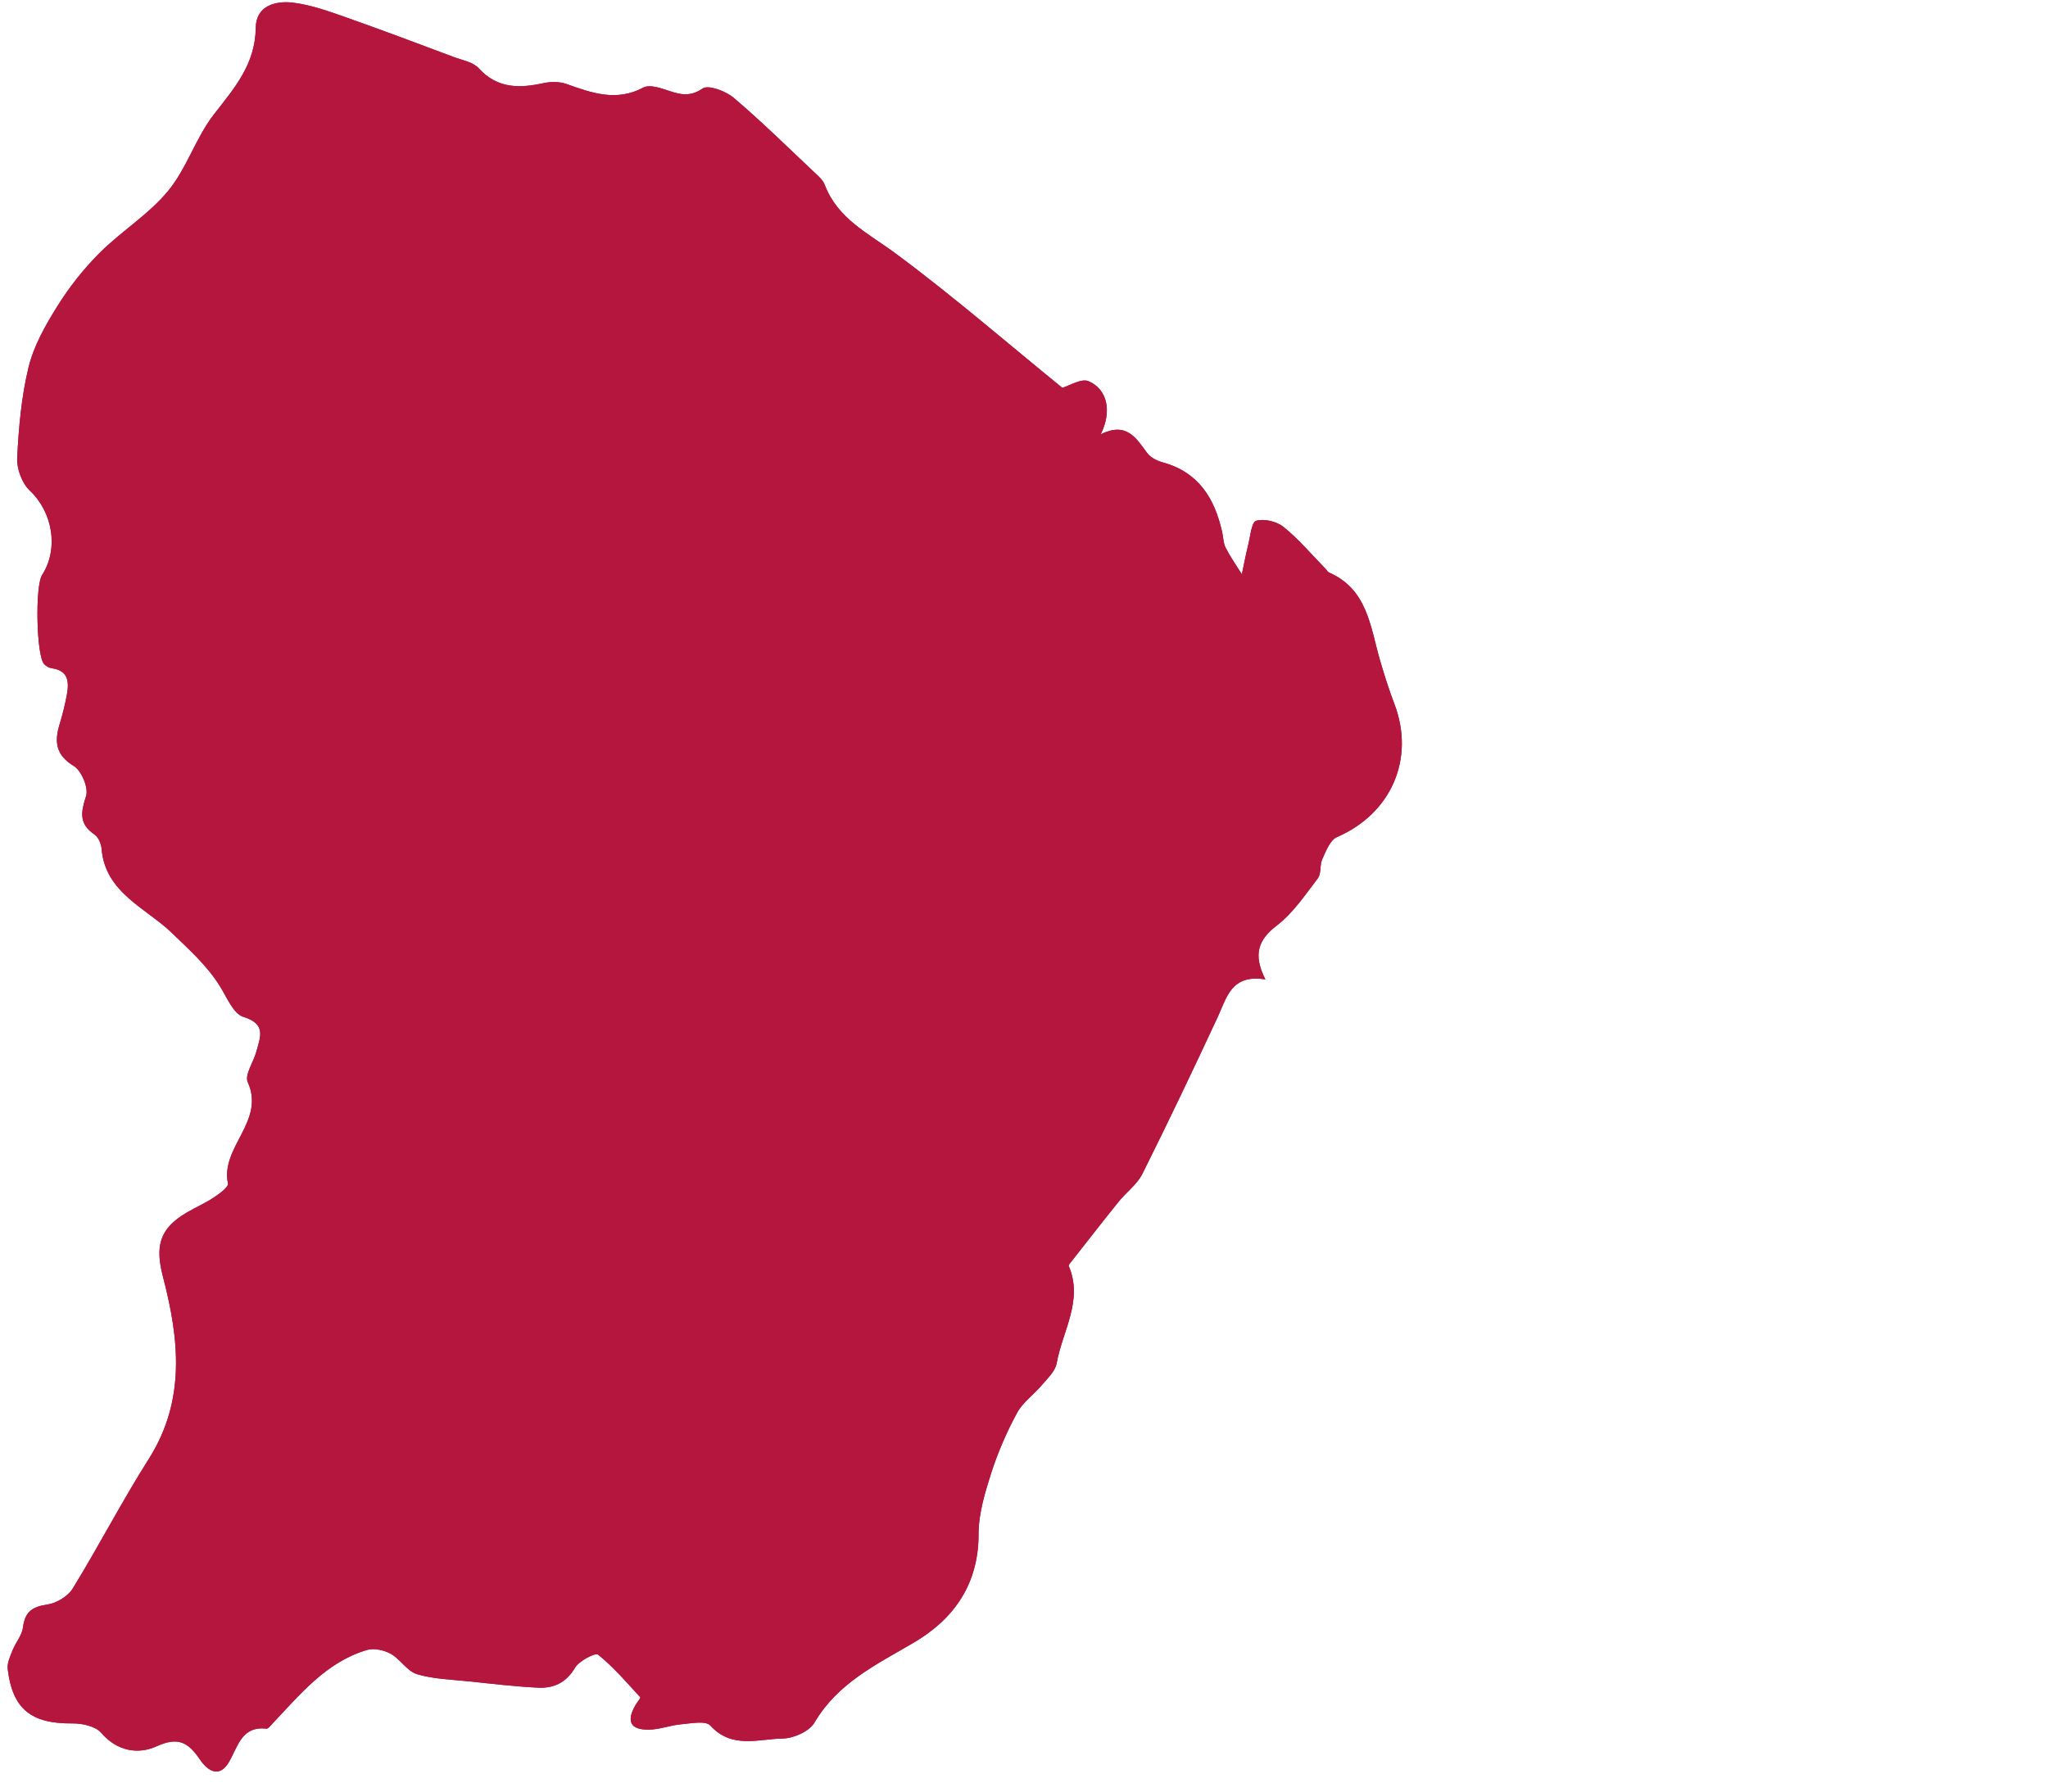 <svg xmlns="http://www.w3.org/2000/svg" xmlns:xlink="http://www.w3.org/1999/xlink" width="152" zoomAndPan="magnify" viewBox="0 0 168 147" height="133" preserveAspectRatio="xMidYMid meet" version="1.0">
  <defs>
    <clipPath id="41cfcc374d">
      <path d="M 0.566 0 L 115 0 L 115 146 L 0.566 146 Z M 0.566 0 " clip-rule="nonzero"/>
    </clipPath>
  </defs>
  <g clip-path="url(#41cfcc374d)">
    <path fill="#b5163d" d="M 109.676 68.68 C 109.113 68.922 108.777 69.82 108.473 70.477 C 108.246 70.961 108.402 71.672 108.102 72.066 C 107.066 73.426 106.074 74.91 104.742 75.934 C 103.219 77.102 102.762 78.305 103.801 80.363 C 101.008 79.902 100.641 81.828 99.887 83.453 C 97.879 87.766 95.836 92.059 93.711 96.312 C 93.273 97.188 92.387 97.824 91.754 98.609 C 90.398 100.293 89.074 102 87.738 103.699 C 87.699 103.746 87.652 103.832 87.672 103.875 C 88.879 106.719 87.145 109.219 86.68 111.855 C 86.566 112.508 85.93 113.09 85.465 113.645 C 84.805 114.43 83.895 115.059 83.426 115.934 C 82.57 117.508 81.867 119.148 81.312 120.852 C 80.797 122.473 80.273 124.188 80.273 125.859 C 80.281 129.977 78.254 132.84 74.949 134.781 C 71.887 136.578 68.727 138.082 66.812 141.336 C 66.395 142.055 65.117 142.629 64.223 142.645 C 62.223 142.676 60.035 143.523 58.27 141.582 C 57.887 141.16 56.688 141.406 55.879 141.477 C 54.988 141.555 54.113 141.906 53.227 141.918 C 51.699 141.938 51.359 141.223 52.141 139.887 C 52.27 139.668 52.57 139.312 52.523 139.262 C 51.414 138.051 50.332 136.785 49.062 135.762 C 48.84 135.582 47.508 136.266 47.168 136.84 C 46.438 138.074 45.414 138.535 44.133 138.473 C 42.23 138.379 40.336 138.152 38.438 137.953 C 37.016 137.801 35.547 137.77 34.199 137.363 C 33.395 137.117 32.84 136.133 32.055 135.695 C 31.504 135.391 30.68 135.207 30.102 135.379 C 26.727 136.383 24.602 139.051 22.301 141.473 C 22.168 141.609 22 141.852 21.867 141.836 C 19.828 141.605 19.535 143.262 18.801 144.539 C 17.98 145.969 17.008 145.266 16.398 144.363 C 15.453 142.977 14.633 142.469 12.852 143.281 C 11.375 143.957 9.629 143.723 8.309 142.184 C 7.84 141.637 6.75 141.398 5.949 141.406 C 2.57 141.438 1.031 140.246 0.633 136.949 C 0.57 136.453 0.84 135.895 1.035 135.398 C 1.293 134.758 1.809 134.172 1.887 133.527 C 2.039 132.258 2.641 131.832 3.871 131.656 C 4.629 131.547 5.57 130.984 5.965 130.34 C 8.117 126.836 10.008 123.172 12.207 119.703 C 15.25 114.902 14.699 109.871 13.383 104.816 C 12.719 102.277 13.035 100.832 15.328 99.484 C 16.051 99.059 16.828 98.73 17.52 98.266 C 17.988 97.953 18.762 97.402 18.699 97.102 C 18.074 94.105 21.785 92.004 20.324 88.793 C 20.051 88.188 20.801 87.137 21.031 86.277 C 21.344 85.109 21.879 84.023 19.973 83.438 C 19.148 83.188 18.613 81.836 18.047 80.926 C 16.973 79.199 15.512 77.918 14.074 76.523 C 12.008 74.523 8.629 73.25 8.336 69.656 C 8.305 69.238 8.074 68.691 7.754 68.473 C 6.465 67.602 6.629 66.652 7.059 65.32 C 7.277 64.645 6.695 63.242 6.055 62.852 C 4.559 61.938 4.457 60.852 4.891 59.418 C 5.137 58.617 5.336 57.809 5.488 56.988 C 5.672 55.961 5.621 55.02 4.258 54.832 C 4 54.789 3.785 54.668 3.609 54.477 C 2.977 53.738 2.875 48.086 3.449 47.188 C 4.855 44.992 4.301 42.004 2.453 40.262 C 1.809 39.66 1.367 38.469 1.41 37.578 C 1.535 35.078 1.754 32.547 2.344 30.129 C 2.773 28.375 3.719 26.699 4.691 25.148 C 5.68 23.559 6.832 22.098 8.152 20.77 C 9.945 18.977 12.195 17.602 13.789 15.668 C 15.328 13.801 16.066 11.285 17.562 9.367 C 19.246 7.211 20.945 5.262 20.98 2.277 C 21.004 0.457 22.621 0.031 24.098 0.227 C 25.547 0.414 26.965 0.926 28.355 1.414 C 31.316 2.457 34.254 3.566 37.195 4.668 C 37.914 4.938 38.805 5.086 39.273 5.605 C 40.812 7.289 42.613 7.25 44.594 6.82 C 45.195 6.691 45.91 6.691 46.48 6.895 C 48.566 7.645 50.59 8.355 52.785 7.18 C 53.207 6.953 53.938 7.148 54.473 7.32 C 55.543 7.664 56.449 8.082 57.637 7.262 C 58.105 6.938 59.531 7.473 60.18 8.02 C 62.465 9.961 64.609 12.074 66.793 14.133 C 67.121 14.438 67.504 14.766 67.652 15.16 C 68.719 17.969 71.238 19.145 73.465 20.797 C 78.176 24.285 82.617 28.141 87.141 31.82 C 87.727 31.656 88.703 31.023 89.301 31.281 C 90.824 31.934 91.242 33.73 90.293 35.633 C 92.41 34.59 93.191 35.93 94.102 37.168 C 94.379 37.547 94.926 37.816 95.402 37.945 C 98.32 38.746 99.629 40.887 100.25 43.629 C 100.352 44.066 100.344 44.555 100.539 44.941 C 100.926 45.695 101.422 46.398 101.871 47.121 C 102.043 46.324 102.188 45.516 102.387 44.723 C 102.566 44.016 102.66 42.844 103.043 42.73 C 103.707 42.539 104.742 42.789 105.301 43.242 C 106.555 44.262 107.613 45.523 108.75 46.684 C 108.84 46.777 108.902 46.922 109.008 46.969 C 112.16 48.332 112.402 51.387 113.191 54.129 C 113.547 55.363 113.941 56.59 114.395 57.789 C 116.09 62.281 114.105 66.766 109.676 68.68 Z M 109.676 68.68 " fill-opacity="1" fill-rule="nonzero"/>
    <path fill="#b5163d" d="M 109.676 68.68 C 109.113 68.922 108.777 69.82 108.473 70.477 C 108.246 70.961 108.402 71.672 108.102 72.066 C 107.066 73.426 106.074 74.91 104.742 75.934 C 103.219 77.102 102.762 78.305 103.801 80.363 C 101.008 79.902 100.641 81.828 99.887 83.453 C 97.879 87.766 95.836 92.059 93.711 96.312 C 93.273 97.188 92.387 97.824 91.754 98.609 C 90.398 100.293 89.074 102 87.738 103.699 C 87.699 103.746 87.652 103.832 87.672 103.875 C 88.879 106.719 87.145 109.219 86.68 111.855 C 86.566 112.508 85.93 113.09 85.465 113.645 C 84.805 114.43 83.895 115.059 83.426 115.934 C 82.57 117.508 81.867 119.148 81.312 120.852 C 80.797 122.473 80.273 124.188 80.273 125.859 C 80.281 129.977 78.254 132.84 74.949 134.781 C 71.887 136.578 68.727 138.082 66.812 141.336 C 66.395 142.055 65.117 142.629 64.223 142.645 C 62.223 142.676 60.035 143.523 58.27 141.582 C 57.887 141.16 56.688 141.406 55.879 141.477 C 54.988 141.555 54.113 141.906 53.227 141.918 C 51.699 141.938 51.359 141.223 52.141 139.887 C 52.27 139.668 52.57 139.312 52.523 139.262 C 51.414 138.051 50.332 136.785 49.062 135.762 C 48.84 135.582 47.508 136.266 47.168 136.84 C 46.438 138.074 45.414 138.535 44.133 138.473 C 42.23 138.379 40.336 138.152 38.438 137.953 C 37.016 137.801 35.547 137.77 34.199 137.363 C 33.395 137.117 32.84 136.133 32.055 135.695 C 31.504 135.391 30.68 135.207 30.102 135.379 C 26.727 136.383 24.602 139.051 22.301 141.473 C 22.168 141.609 22 141.852 21.867 141.836 C 19.828 141.605 19.535 143.262 18.801 144.539 C 17.98 145.969 17.008 145.266 16.398 144.363 C 15.453 142.977 14.633 142.469 12.852 143.281 C 11.375 143.957 9.629 143.723 8.309 142.184 C 7.84 141.637 6.75 141.398 5.949 141.406 C 2.57 141.438 1.031 140.246 0.633 136.949 C 0.57 136.453 0.84 135.895 1.035 135.398 C 1.293 134.758 1.809 134.172 1.887 133.527 C 2.039 132.258 2.641 131.832 3.871 131.656 C 4.629 131.547 5.57 130.984 5.965 130.34 C 8.117 126.836 10.008 123.172 12.207 119.703 C 15.25 114.902 14.699 109.871 13.383 104.816 C 12.719 102.277 13.035 100.832 15.328 99.484 C 16.051 99.059 16.828 98.73 17.52 98.266 C 17.988 97.953 18.762 97.402 18.699 97.102 C 18.074 94.105 21.785 92.004 20.324 88.793 C 20.051 88.188 20.801 87.137 21.031 86.277 C 21.344 85.109 21.879 84.023 19.973 83.438 C 19.148 83.188 18.613 81.836 18.047 80.926 C 16.973 79.199 15.512 77.918 14.074 76.523 C 12.008 74.523 8.629 73.25 8.336 69.656 C 8.305 69.238 8.074 68.691 7.754 68.473 C 6.465 67.602 6.629 66.652 7.059 65.32 C 7.277 64.645 6.695 63.242 6.055 62.852 C 4.559 61.938 4.457 60.852 4.891 59.418 C 5.137 58.617 5.336 57.809 5.488 56.988 C 5.672 55.961 5.621 55.02 4.258 54.832 C 4 54.789 3.785 54.668 3.609 54.477 C 2.977 53.738 2.875 48.086 3.449 47.188 C 4.855 44.992 4.301 42.004 2.453 40.262 C 1.809 39.66 1.367 38.469 1.41 37.578 C 1.535 35.078 1.754 32.547 2.344 30.129 C 2.773 28.375 3.719 26.699 4.691 25.148 C 5.68 23.559 6.832 22.098 8.152 20.77 C 9.945 18.977 12.195 17.602 13.789 15.668 C 15.328 13.801 16.066 11.285 17.562 9.367 C 19.246 7.211 20.945 5.262 20.98 2.277 C 21.004 0.457 22.621 0.031 24.098 0.227 C 25.547 0.414 26.965 0.926 28.355 1.414 C 31.316 2.457 34.254 3.566 37.195 4.668 C 37.914 4.938 38.805 5.086 39.273 5.605 C 40.812 7.289 42.613 7.25 44.594 6.82 C 45.195 6.691 45.91 6.691 46.48 6.895 C 48.566 7.645 50.59 8.355 52.785 7.18 C 53.207 6.953 53.938 7.148 54.473 7.32 C 55.543 7.664 56.449 8.082 57.637 7.262 C 58.105 6.938 59.531 7.473 60.18 8.02 C 62.465 9.961 64.609 12.074 66.793 14.133 C 67.121 14.438 67.504 14.766 67.652 15.16 C 68.719 17.969 71.238 19.145 73.465 20.797 C 78.176 24.285 82.617 28.141 87.141 31.82 C 87.727 31.656 88.703 31.023 89.301 31.281 C 90.824 31.934 91.242 33.73 90.293 35.633 C 92.41 34.59 93.191 35.93 94.102 37.168 C 94.379 37.547 94.926 37.816 95.402 37.945 C 98.32 38.746 99.629 40.887 100.25 43.629 C 100.352 44.066 100.344 44.555 100.539 44.941 C 100.926 45.695 101.422 46.398 101.871 47.121 C 102.043 46.324 102.188 45.516 102.387 44.723 C 102.566 44.016 102.66 42.844 103.043 42.73 C 103.707 42.539 104.742 42.789 105.301 43.242 C 106.555 44.262 107.613 45.523 108.75 46.684 C 108.84 46.777 108.902 46.922 109.008 46.969 C 112.16 48.332 112.402 51.387 113.191 54.129 C 113.547 55.363 113.941 56.59 114.395 57.789 C 116.09 62.281 114.105 66.766 109.676 68.68 Z M 109.676 68.68 " fill-opacity="1" fill-rule="nonzero"/>
  </g>
</svg>